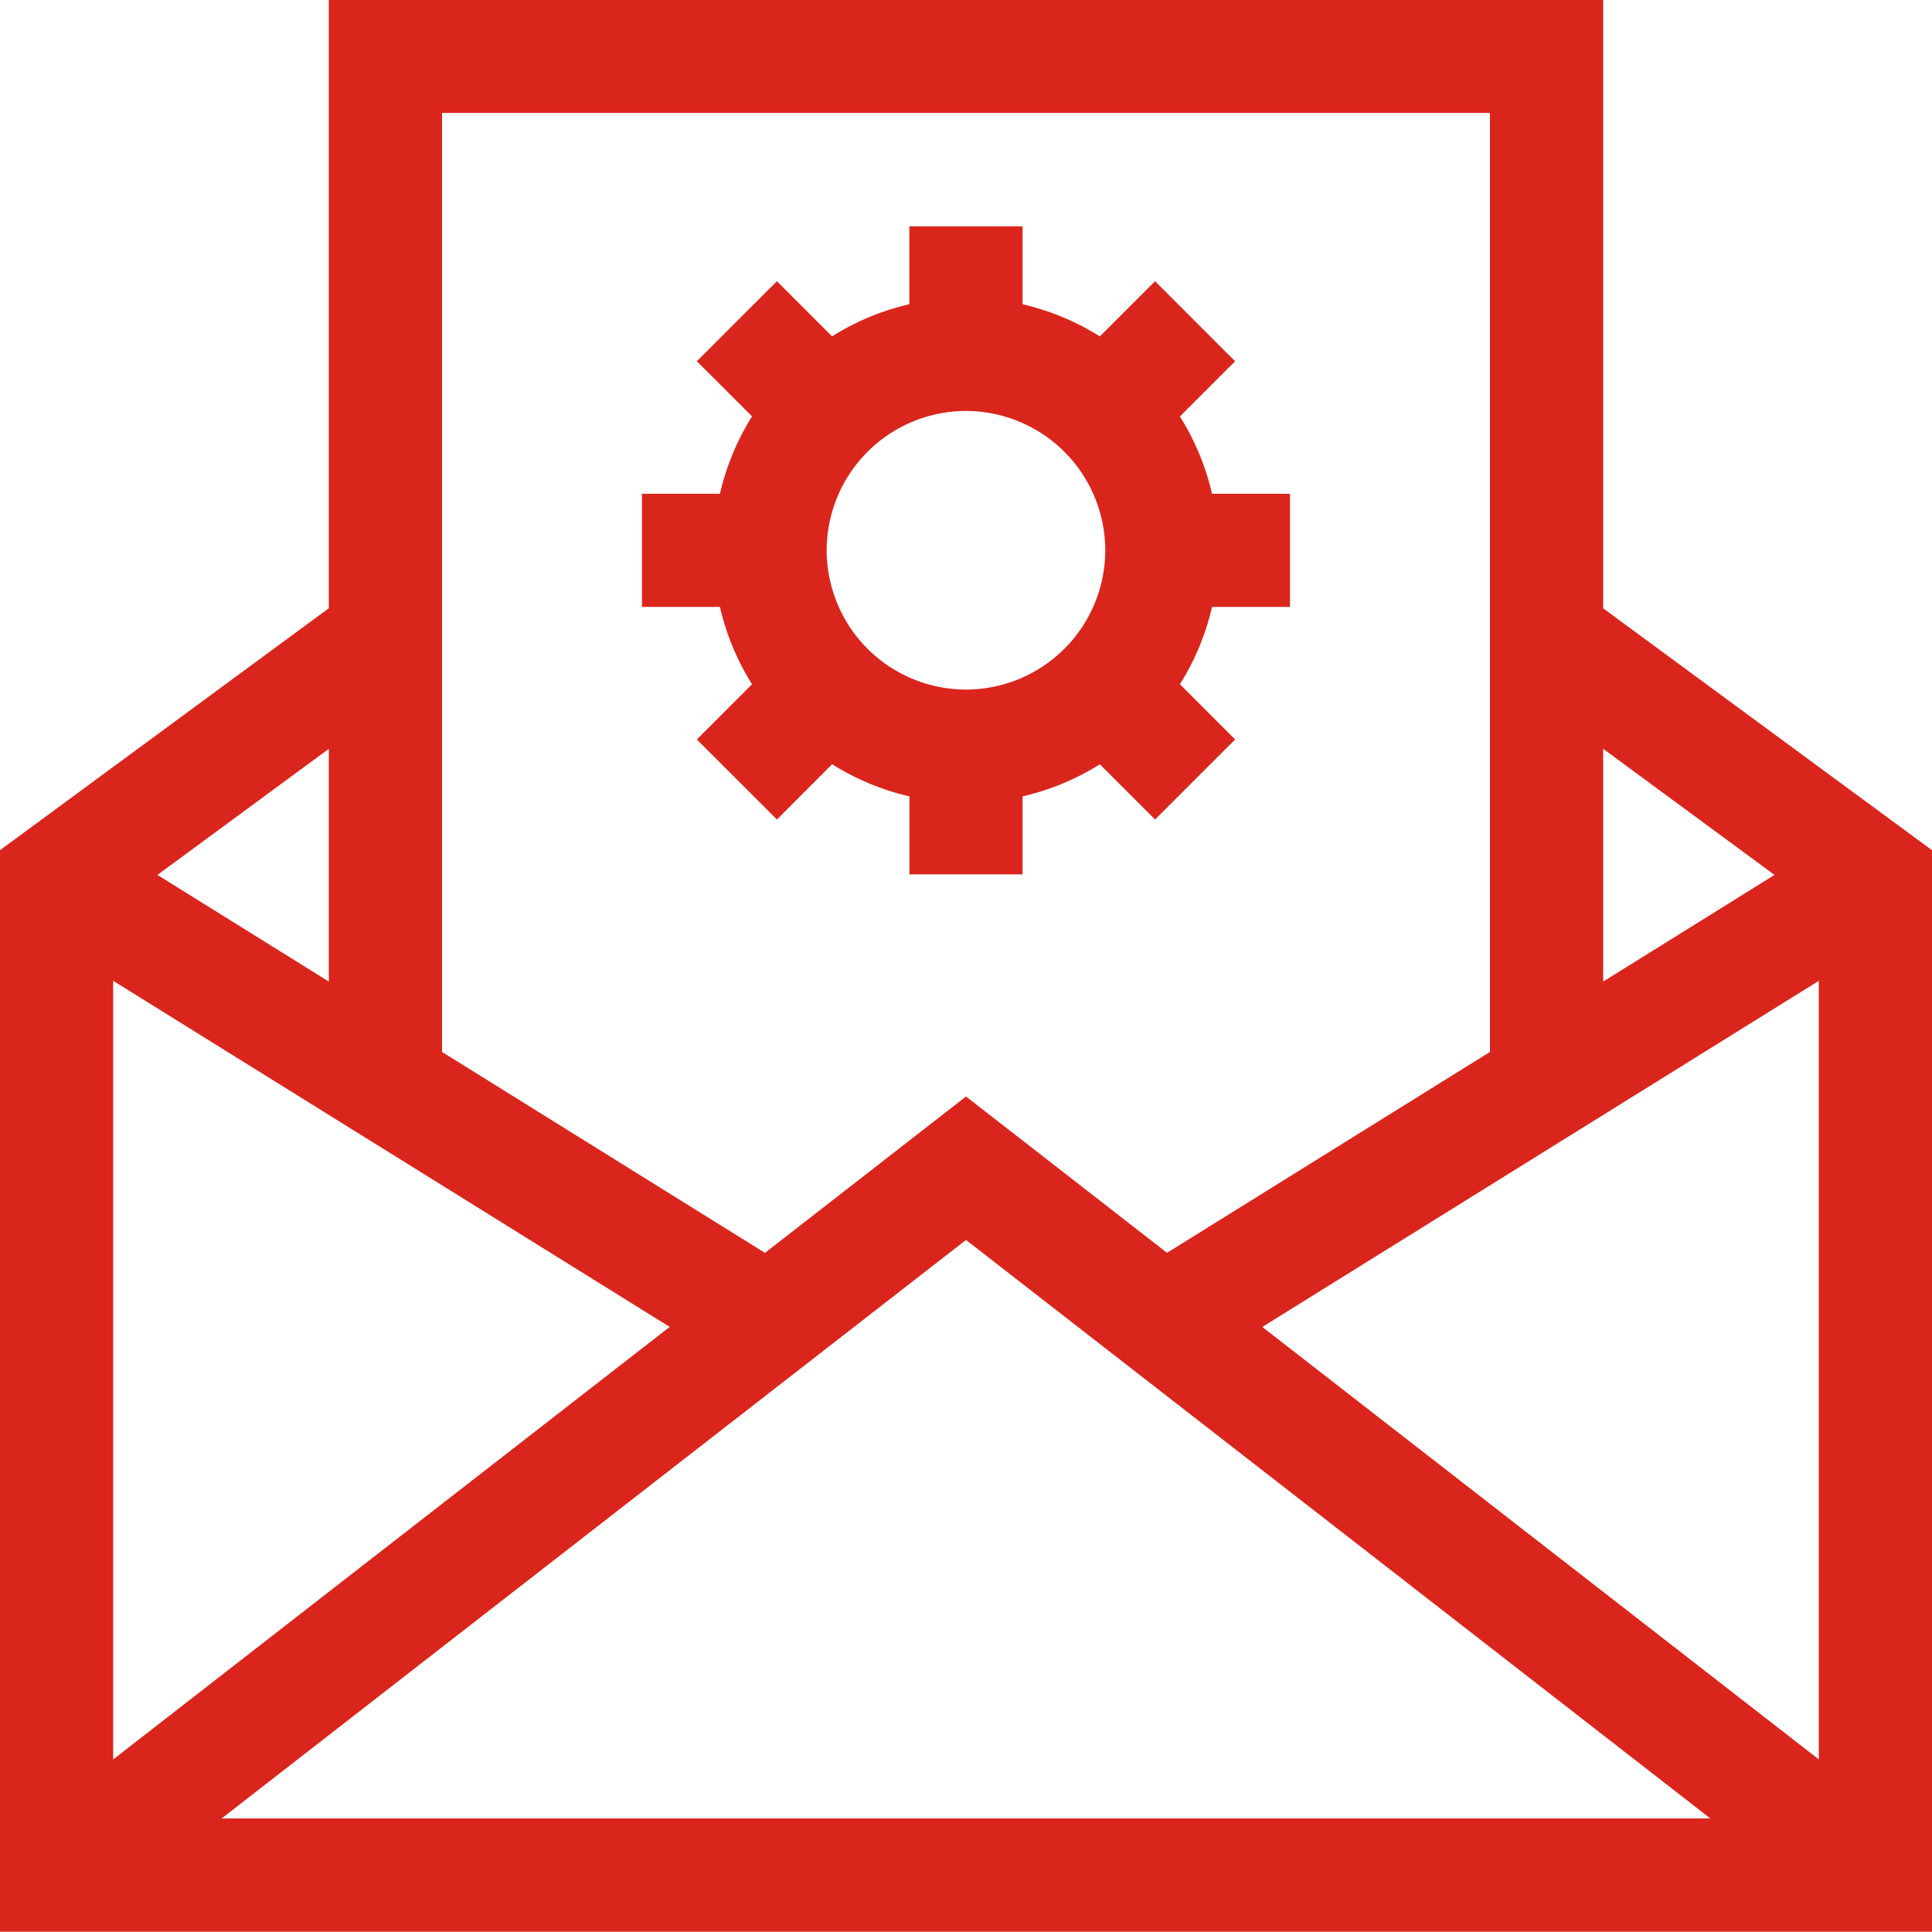 <svg xmlns="http://www.w3.org/2000/svg" width="35" height="35"><path fill="#DA251D" d="M35 15.402v19.593H0V15.402l5.957-4.383V-.006h23.086V11.02zM2.05 17.768v14.106l10.082-7.836zm1.965 15.175h26.97L17.5 22.463zm28.934-1.07V17.769l-10.081 6.27zm-3.906-18.308v4.217l3.104-1.932zM8.008 2.046v17.011l5.85 3.64 3.642-2.833 3.642 2.832 5.85-3.639V2.046zm-2.051 11.52L2.852 15.85l3.105 1.932zm7.086-2.571H11.63v-2.05h1.413c.116-.505.314-.977.581-1.402l-1-.999 1.45-1.45 1 1a4.539 4.539 0 011.4-.583V4.1h2.051v1.412a4.57 4.57 0 011.4.582l1-1 1.45 1.451-1 1c.267.424.466.896.582 1.4h1.413v2.05h-1.413a4.53 4.53 0 01-.582 1.4l1 1.001-1.45 1.45-1-1a4.569 4.569 0 01-1.4.581v1.413h-2.05v-1.413a4.571 4.571 0 01-1.4-.582l-1 1.001-1.451-1.45 1-1a4.53 4.53 0 01-.581-1.4zm1.933-1.026a2.526 2.526 0 002.524 2.523 2.526 2.526 0 002.523-2.523A2.527 2.527 0 0017.5 7.445a2.527 2.527 0 00-2.524 2.524z"/></svg>